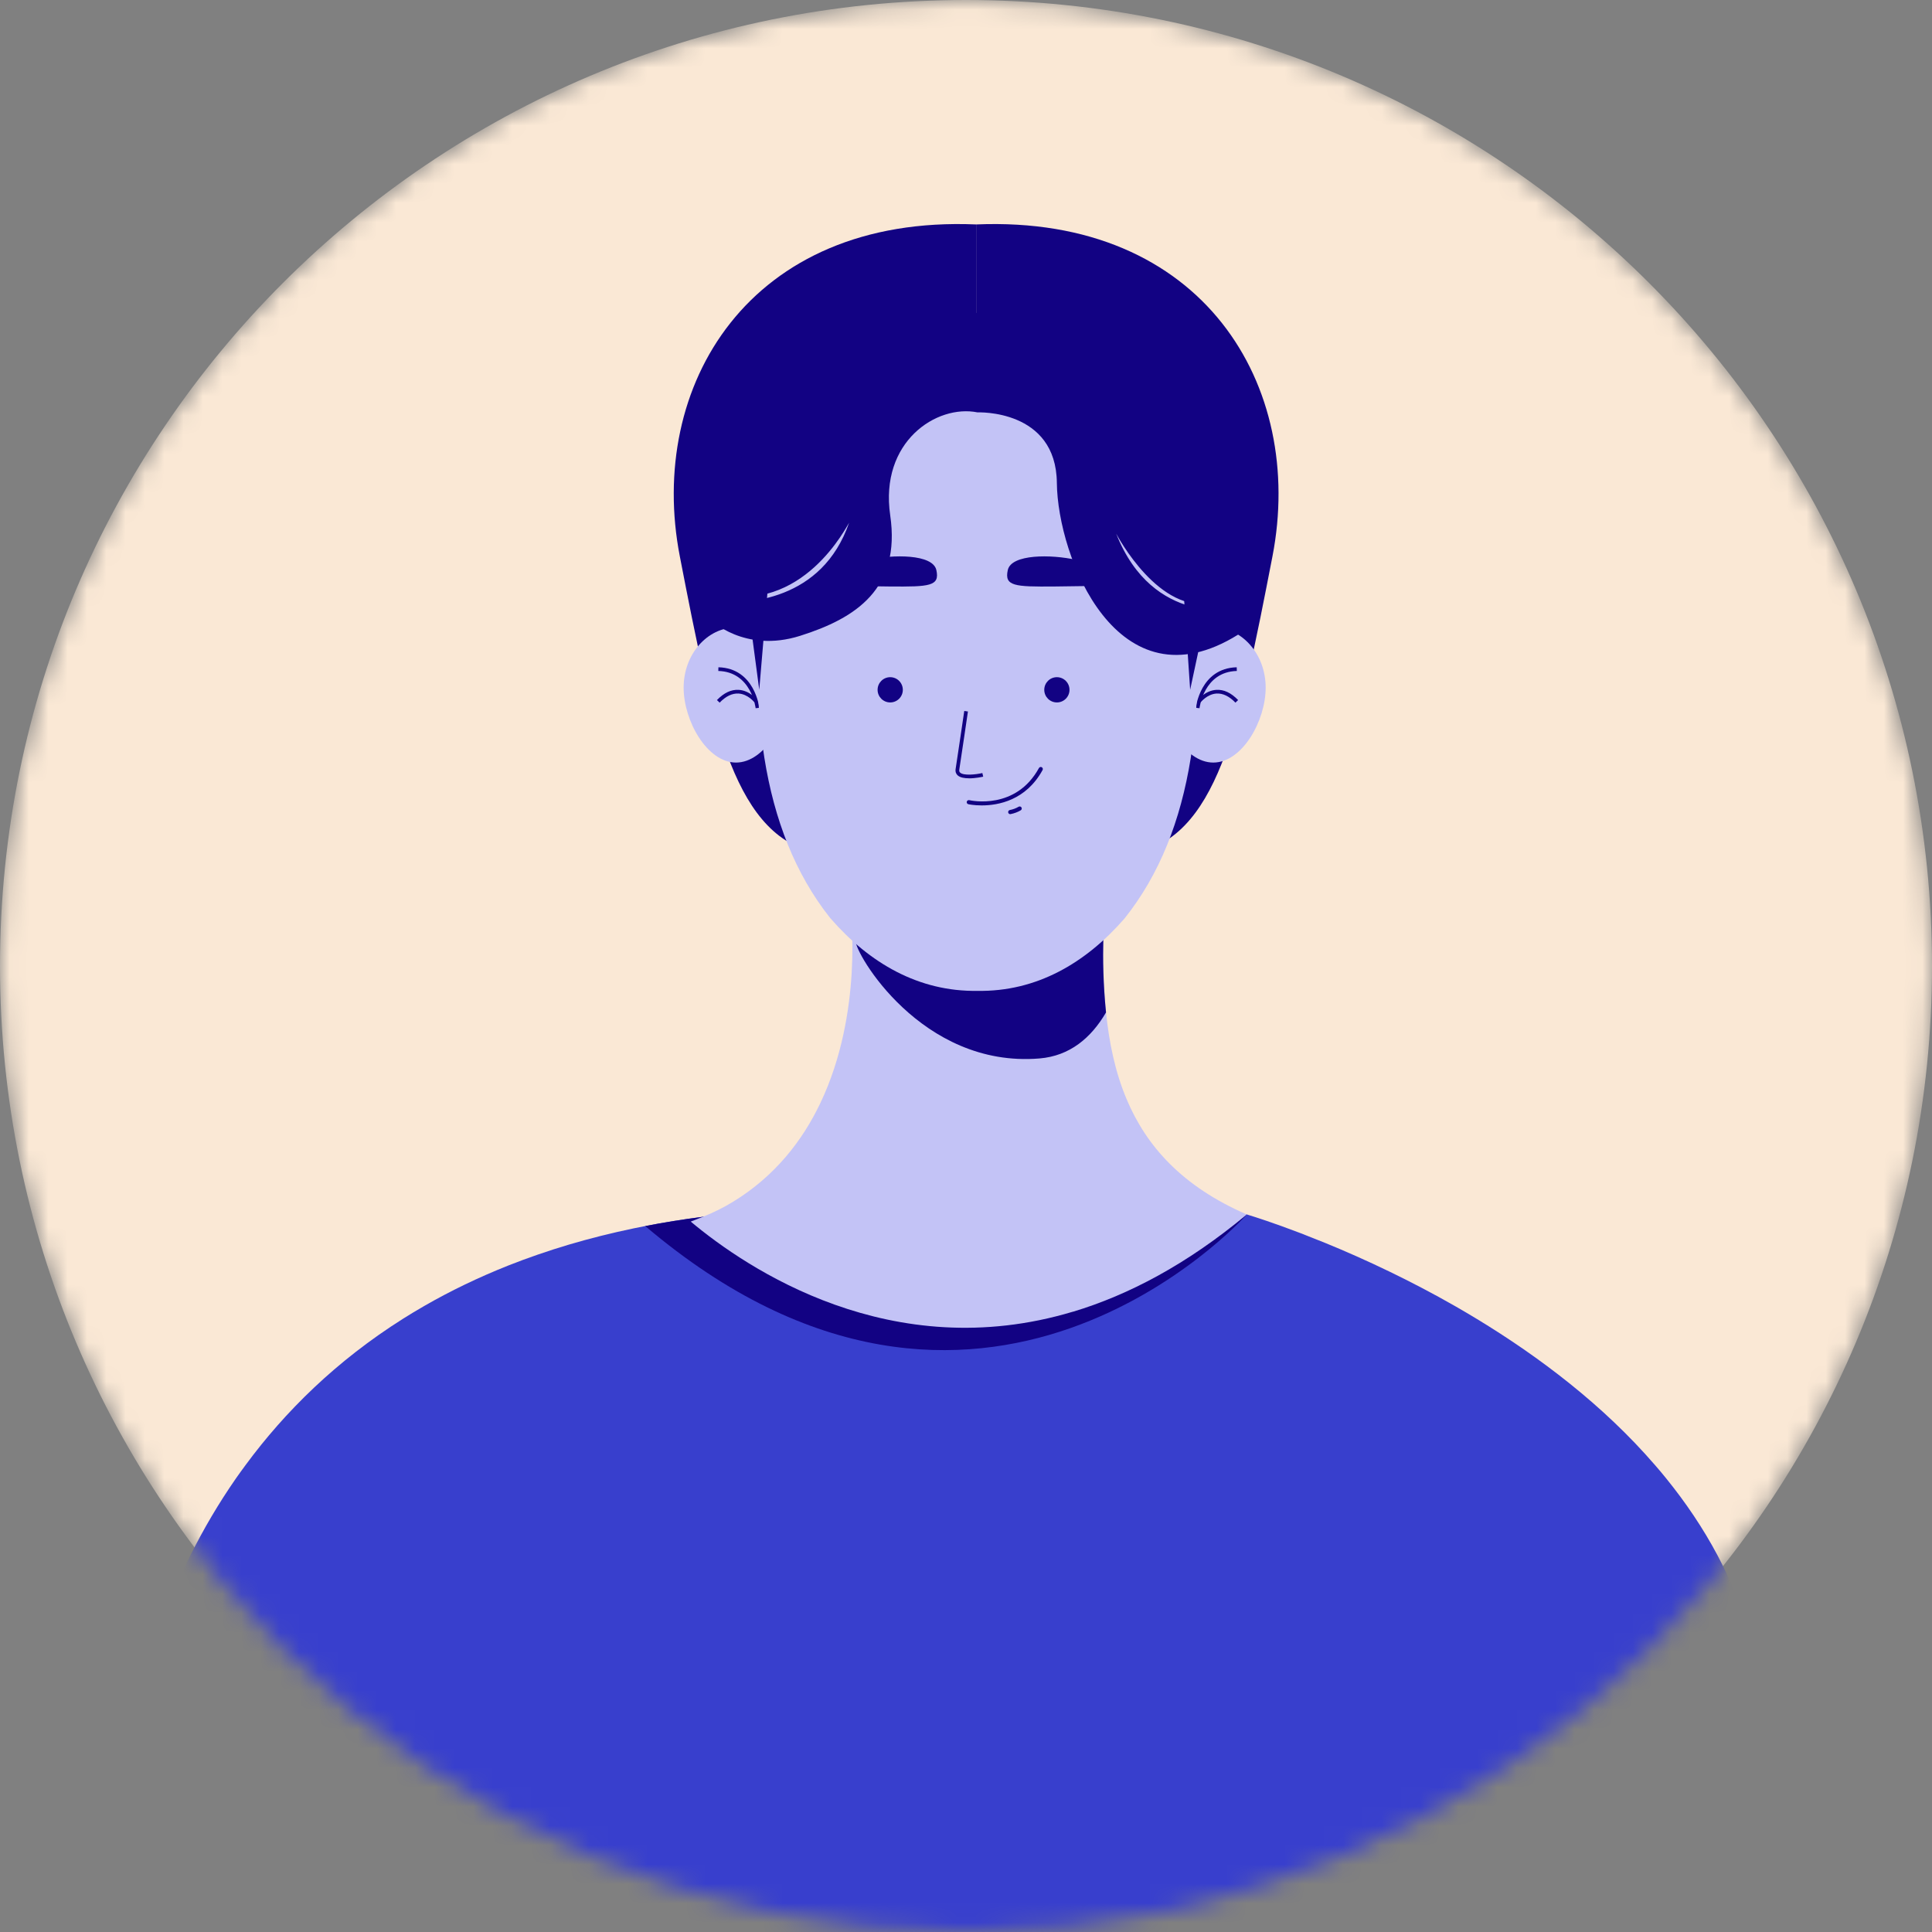 <svg width="100" height="100" viewBox="0 0 100 100" fill="none" xmlns="http://www.w3.org/2000/svg">
    <rect x="0" y="0" width="100" height="100" fill="#808080" stroke="none"/>
    <mask id="mask0_8326_5593" style="mask-type:luminance" maskUnits="userSpaceOnUse" x="0" y="0" width="100" height="100">
        <path d="M50 100C77.614 100 100 77.614 100 50C100 22.386 77.614 0 50 0C22.386 0 0 22.386 0 50C0 77.614 22.386 100 50 100Z" fill="white"/>
    </mask>
    <g mask="url(#mask0_8326_5593)">
        <path d="M50 100C77.614 100 100 77.614 100 50C100 22.386 77.614 0 50 0C22.386 0 0 22.386 0 50C0 77.614 22.386 100 50 100Z" fill="#FAE8D5"/>
        <path d="M50.524 11.617V38.915C48.451 41.456 45.243 44.655 42.507 44.197C38.045 43.45 36.897 37.605 35.188 28.798C33.477 19.991 38.762 11.12 50.524 11.617Z" fill="#120283"/>
        <path d="M50.525 11.617V38.915C52.598 41.456 55.806 44.655 58.543 44.197C63.005 43.45 64.153 37.605 65.862 28.798C67.572 19.991 62.287 11.12 50.525 11.617Z" fill="#120283"/>
        <path d="M93.254 111.394C93.253 111.469 93.253 111.541 93.25 111.616C93.132 111.809 93.015 111.997 92.89 112.19C92.823 112.292 92.756 112.394 92.691 112.497C90.632 115.568 87.811 118.224 84.517 120.515C84.515 120.517 84.514 120.518 84.51 120.519C84.236 120.711 83.956 120.901 83.675 121.087C83.419 121.257 83.16 121.424 82.897 121.59C82.424 121.891 81.945 122.186 81.457 122.468C72.076 127.972 59.993 131.069 50.556 132.77C41.846 134.34 35.385 134.722 35.385 134.722L22.922 128.24L19.566 126.495L14.822 124.028L10.56 121.812L10.164 121.605L8.655 120.819L6.178 119.53V94.451C6.178 94.451 6.18 94.272 6.196 93.943C6.208 93.746 6.226 93.496 6.251 93.198C6.255 93.153 6.259 93.109 6.263 93.064C6.334 92.288 6.464 91.218 6.704 89.944C6.967 88.536 7.363 86.878 7.962 85.084C8.041 84.848 8.126 84.607 8.213 84.365C9.102 81.871 10.381 79.153 12.224 76.505C12.389 76.274 12.553 76.042 12.725 75.812C14.748 73.072 17.398 70.441 20.87 68.252C21.225 68.028 21.592 67.807 21.966 67.593C23.299 66.826 24.745 66.125 26.312 65.502C27.308 65.109 28.353 64.746 29.447 64.421C30.515 64.105 31.634 63.823 32.802 63.579C32.999 63.538 33.196 63.499 33.398 63.46C34.357 63.273 35.354 63.112 36.386 62.981L64.537 62.861C64.537 62.861 64.573 62.873 64.641 62.893C64.947 62.986 65.908 63.291 67.299 63.822C67.299 63.822 67.323 63.831 67.37 63.848C67.4 63.86 67.428 63.871 67.459 63.883C67.494 63.895 67.537 63.913 67.584 63.934C67.906 64.058 68.25 64.196 68.612 64.342C69.607 64.75 70.739 65.245 71.953 65.834C73.029 66.356 74.169 66.948 75.334 67.615C75.707 67.829 76.082 68.05 76.459 68.279C79.66 70.222 82.975 72.719 85.661 75.831C85.859 76.056 86.052 76.286 86.239 76.519C87.247 77.761 88.15 79.094 88.909 80.524C89.523 81.686 90.057 82.993 90.52 84.411C90.598 84.65 90.674 84.892 90.749 85.14C91.272 86.874 91.694 88.757 92.032 90.723C92.129 91.275 92.214 91.831 92.297 92.393C92.34 92.692 92.383 92.992 92.422 93.293C92.454 93.539 92.486 93.785 92.517 94.034C92.604 94.738 92.683 95.448 92.752 96.166C92.954 98.205 93.088 100.272 93.172 102.303C93.183 102.556 93.193 102.804 93.203 103.055C93.305 105.985 93.305 108.826 93.255 111.394H93.254Z" fill="#383FCD"/>
        <path d="M64.535 62.862C64.344 63.075 50.712 78.149 33.397 63.461C34.356 63.274 35.353 63.113 36.385 62.982L64.535 62.862Z" fill="#120283"/>
        <path d="M64.535 62.861C61.417 65.457 58.395 67.033 55.55 67.891L55.53 67.895H55.527C46.142 70.711 38.663 65.666 35.752 63.229C35.963 63.148 36.175 63.067 36.382 62.982C36.946 62.756 37.472 62.493 37.959 62.193C40.121 60.868 41.537 59.035 42.459 57.099C44.702 52.401 44.025 47.116 44.025 47.116H57.195C57.195 47.116 56.946 49.416 57.248 52.403C57.41 53.987 57.725 55.5 58.314 56.896C59.341 59.337 61.203 61.414 64.535 62.861Z" fill="#C3C3F6"/>
        <path d="M57.248 52.403C56.477 53.723 55.373 54.654 53.807 54.785C47.671 55.295 44.22 49.267 44.292 48.711L44.611 47.116H57.194C57.194 47.116 56.945 49.416 57.248 52.405V52.403Z" fill="#120283"/>
        <path d="M65.511 35.591C65.511 33.871 64.297 32.478 62.799 32.478C61.3 32.478 60.086 33.871 60.086 35.591C60.086 37.31 61.3 39.47 62.799 39.47C64.297 39.47 65.511 37.309 65.511 35.591Z" fill="#C3C3F6"/>
        <path d="M62.088 36.657L61.897 36.637C61.899 36.617 62.129 34.587 64.012 34.538L64.018 34.729C62.301 34.775 62.089 36.637 62.087 36.656L62.088 36.657Z" fill="#120283"/>
        <path d="M63.946 36.368C63.624 36.036 63.298 35.881 62.971 35.897C62.477 35.925 62.142 36.356 62.139 36.36L61.986 36.244C62.002 36.224 62.376 35.741 62.959 35.706C63.351 35.684 63.723 35.861 64.085 36.235L63.947 36.368H63.946Z" fill="#120283"/>
        <path d="M35.385 35.591C35.385 33.871 36.599 32.478 38.097 32.478C39.596 32.478 40.81 33.871 40.81 35.591C40.81 37.31 39.596 39.47 38.097 39.47C36.6 39.47 35.385 37.309 35.385 35.591Z" fill="#C3C3F6"/>
        <path d="M39.109 36.657L39.301 36.637C39.298 36.617 39.068 34.587 37.185 34.538L37.18 34.729C38.897 34.775 39.108 36.637 39.111 36.656L39.109 36.657Z" fill="#120283"/>
        <path d="M37.249 36.368C37.57 36.036 37.896 35.881 38.223 35.897C38.717 35.925 39.053 36.356 39.055 36.36L39.208 36.244C39.192 36.224 38.818 35.741 38.235 35.706C37.843 35.684 37.471 35.861 37.109 36.235L37.247 36.368H37.249Z" fill="#120283"/>
        <path d="M58.204 47.542C56.194 49.85 53.65 51.337 50.598 51.287C47.55 51.337 45.003 49.85 42.993 47.542C42.982 47.527 42.971 47.513 42.957 47.499C39.357 42.949 38.624 36.322 39.599 28.431C40.3 22.754 45.653 20.554 48.624 19.765C49.92 19.421 51.277 19.421 52.572 19.765C55.544 20.556 60.896 22.756 61.597 28.431C62.576 36.347 61.836 42.992 58.204 47.542Z" fill="#C3C3F6"/>
        <path d="M54.704 36.358C55.065 36.358 55.357 36.065 55.357 35.705C55.357 35.344 55.065 35.051 54.704 35.051C54.343 35.051 54.051 35.344 54.051 35.705C54.051 36.065 54.343 36.358 54.704 36.358Z" fill="#120283"/>
        <path d="M46.077 36.358C46.438 36.358 46.73 36.065 46.73 35.705C46.73 35.344 46.438 35.051 46.077 35.051C45.716 35.051 45.424 35.344 45.424 35.705C45.424 36.065 45.716 36.358 46.077 36.358Z" fill="#120283"/>
        <path d="M58.189 30.277C58.189 30.277 56.623 30.341 54.567 30.357C52.51 30.373 51.978 30.341 52.163 29.507C52.346 28.673 54.41 28.689 55.697 28.977C56.985 29.266 58.189 30.277 58.189 30.277Z" fill="#120283"/>
        <path d="M42.44 30.277C42.44 30.277 44.005 30.341 46.062 30.357C48.119 30.373 48.65 30.341 48.466 29.507C48.282 28.673 46.219 28.689 44.931 28.977C43.644 29.266 42.44 30.277 42.44 30.277Z" fill="#120283"/>
        <path d="M50.159 40.285C49.925 40.285 49.693 40.249 49.565 40.129C49.503 40.071 49.436 39.968 49.463 39.802C49.558 39.203 49.906 36.823 49.91 36.799L50.1 36.827C50.096 36.852 49.748 39.232 49.653 39.833C49.638 39.923 49.67 39.966 49.696 39.99C49.874 40.156 50.496 40.093 50.847 40.013L50.89 40.2C50.829 40.213 50.492 40.287 50.16 40.287L50.159 40.285Z" fill="#120283"/>
        <path d="M50.816 41.688C50.404 41.688 50.13 41.628 50.12 41.625C50.063 41.612 50.026 41.554 50.04 41.497C50.053 41.439 50.112 41.403 50.168 41.416C50.266 41.439 52.579 41.941 53.775 39.754C53.804 39.702 53.869 39.683 53.921 39.711C53.973 39.739 53.992 39.805 53.964 39.857C53.103 41.43 51.667 41.688 50.815 41.688H50.816Z" fill="#120283"/>
        <path d="M52.289 42.14C52.238 42.14 52.194 42.105 52.184 42.053C52.173 41.996 52.21 41.94 52.268 41.927C52.434 41.895 52.588 41.838 52.724 41.756C52.775 41.727 52.842 41.743 52.871 41.794C52.901 41.844 52.885 41.91 52.834 41.941C52.676 42.035 52.499 42.1 52.309 42.138C52.303 42.139 52.296 42.14 52.289 42.14Z" fill="#120283"/>
        <path d="M60.885 24.998L61.602 35.702L62.374 32.094C62.374 32.094 64.672 27.3 60.885 24.998Z" fill="#120283"/>
        <path d="M40.309 23.746L39.299 35.701L38.819 32.093C38.819 32.093 36.522 27.299 40.309 23.746Z" fill="#120283"/>
        <path d="M64.083 32.849C57.842 36.744 54.741 28.831 54.703 24.998C54.669 21.166 50.598 21.345 50.598 21.345C48.472 20.917 45.523 22.867 46.077 26.671C46.632 30.476 44.305 31.998 41.414 32.91C38.524 33.823 36.773 32.074 36.773 32.074L36.949 31.167C38.682 31.295 42.549 31.093 43.95 27.055C43.857 27.165 41.567 31.845 37.034 30.724L39.3 18.987L50.646 16.171H53.978C53.978 16.171 60.131 18.606 61.895 22.638C63.66 26.67 62.797 31.192 62.797 31.192C60.014 31.852 57.836 27.734 57.775 27.624C59.676 32.453 64.018 31.515 64.018 31.515L64.083 32.847V32.849Z" fill="#120283"/>
    </g>
</svg>
